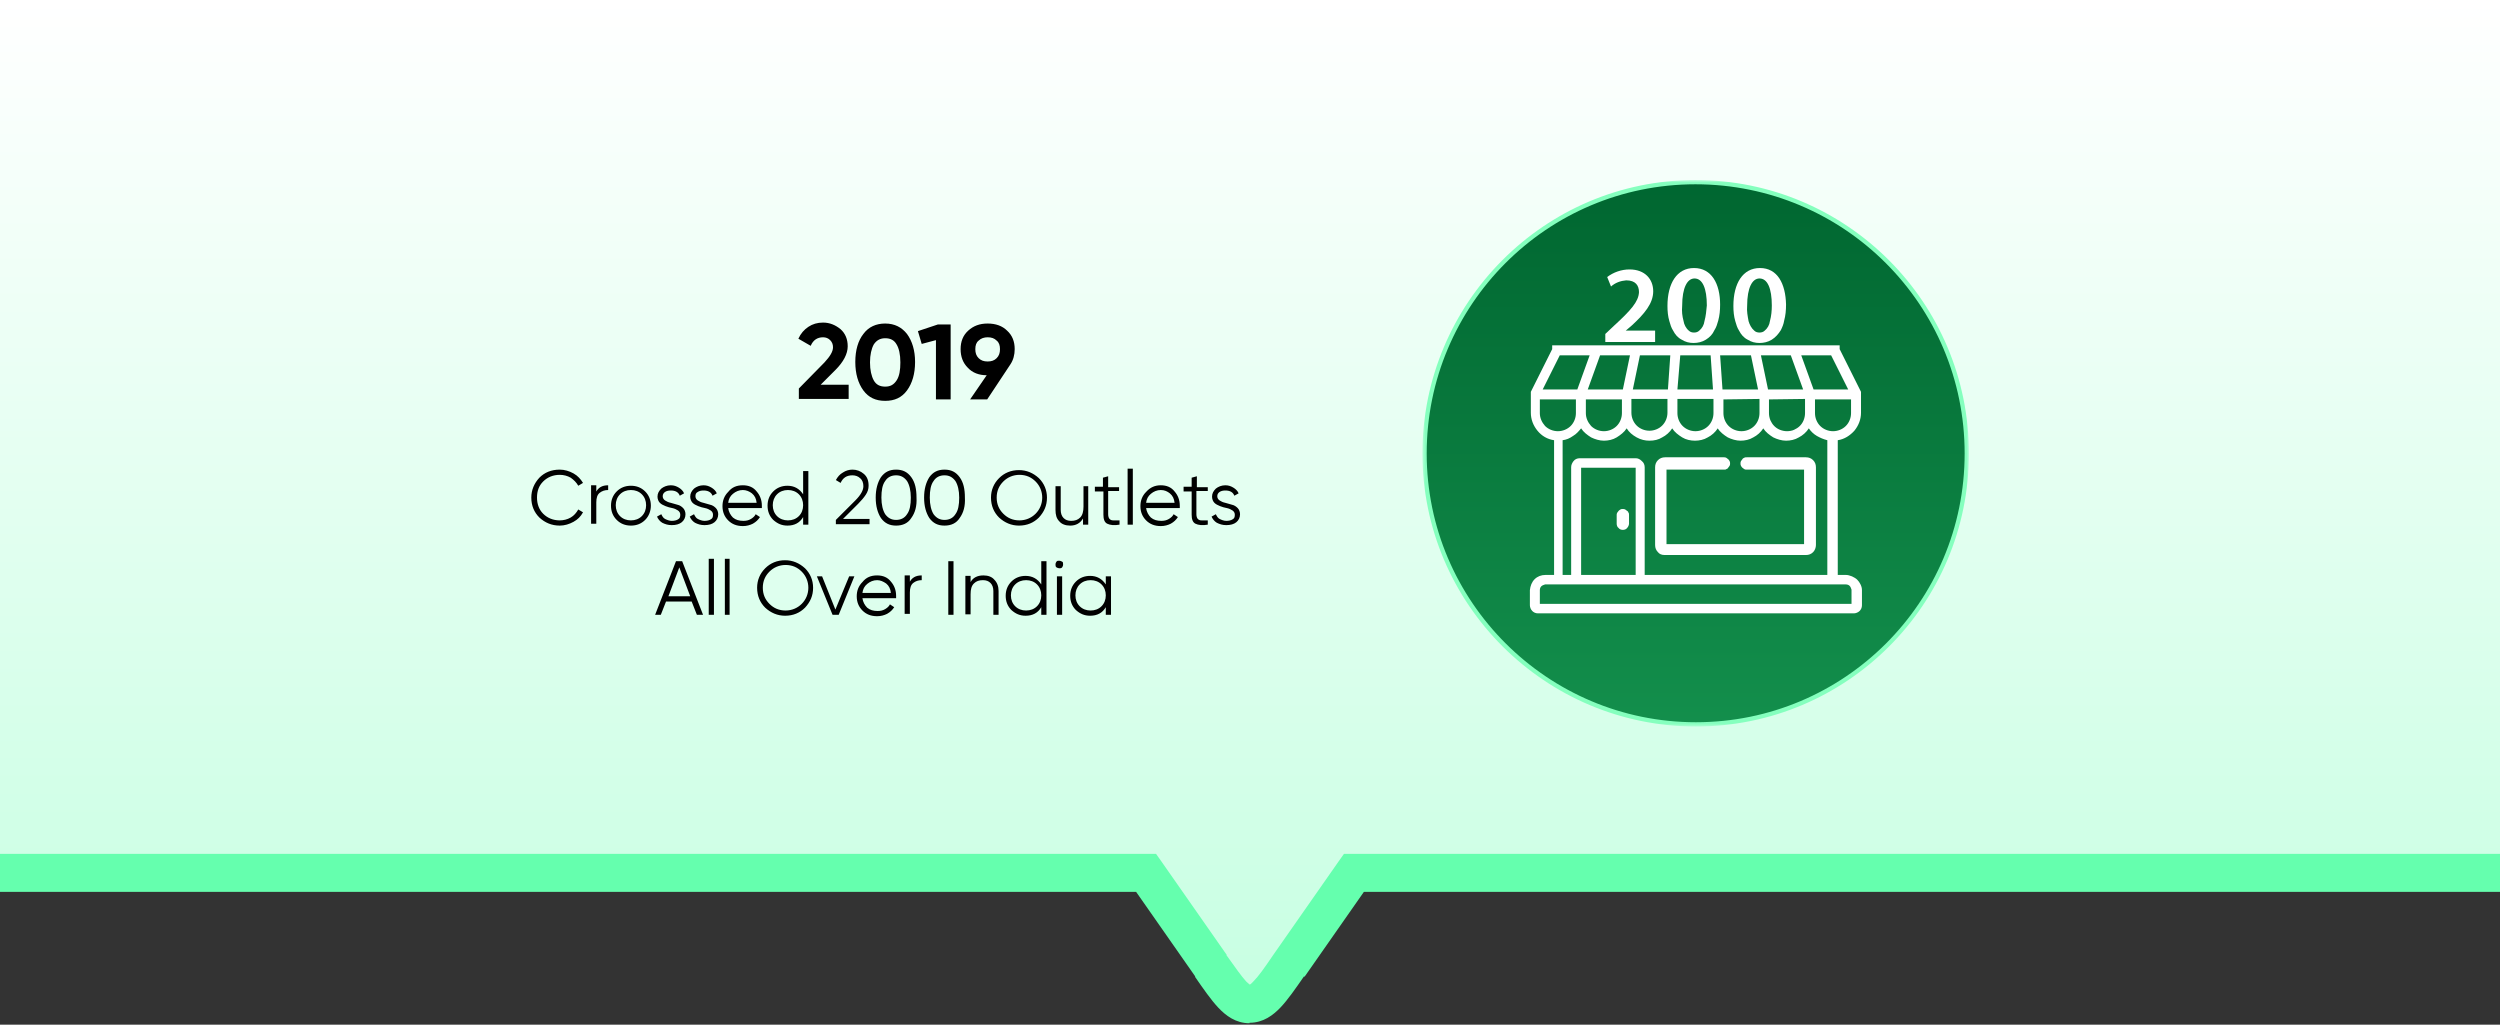 <svg width="527" height="216" viewBox="0 0 527 216" fill="none" xmlns="http://www.w3.org/2000/svg">
<rect x="0" y="0" width="527" height="216" fill="#333333" stroke="none"/>
<path fill-rule="evenodd" clip-rule="evenodd" d="M527 183V0H0V183H241.6L255.3 202.6C259 207.9 260.9 210.6 263.5 210.6C266.1 210.6 268 207.9 271.7 202.6L285.4 183H527Z" fill="url(#paint0_linear_1137_3629)"/>
<path d="M241.6 184L244.9 181.7L243.7 180H241.6V184ZM285.4 184V180H283.3L282.1 181.7L285.4 184ZM241.6 180H0V188H241.6V180ZM258.6 201.3L244.9 181.7L238.3 186.3L252 205.9L258.6 201.3ZM263.5 207.6C263.8 207.6 263.7 207.9 262.7 206.9C261.7 205.8 260.5 204.1 258.5 201.3L251.9 205.9C253.7 208.5 255.3 210.8 256.8 212.4C258.4 214.1 260.5 215.7 263.4 215.7V207.6H263.5ZM268.4 201.3C266.5 204.1 265.3 205.8 264.2 206.9C263.3 207.9 263.1 207.6 263.4 207.6V215.6C266.3 215.6 268.4 214 270 212.3C271.5 210.7 273.1 208.4 274.9 205.8L268.4 201.3ZM282.1 181.7L268.4 201.3L275 205.9L288.7 186.3L282.1 181.7ZM527 180H285.4V188H527V180Z" fill="#65FFAE"/>
<path d="M168.397 84.2V81.9L173.797 76.4C174.997 75.1 175.597 74.1 175.597 73.2C175.597 72.6 175.397 72.1 174.997 71.7C174.597 71.3 174.097 71.1 173.497 71.1C172.297 71.1 171.397 71.7 170.897 72.9L168.297 71.4C168.797 70.3 169.497 69.5 170.397 68.9C171.297 68.3 172.297 68 173.497 68C174.897 68 176.097 68.5 177.197 69.4C178.197 70.3 178.697 71.5 178.697 73C178.697 74.6 177.797 76.3 176.097 78L172.997 81.1H178.897V84.1H168.397V84.2ZM186.597 84.5C184.597 84.5 183.097 83.8 181.997 82.3C180.897 80.8 180.297 78.8 180.297 76.3C180.297 73.8 180.897 71.8 181.997 70.4C183.097 68.9 184.697 68.2 186.597 68.2C188.597 68.2 190.097 69 191.197 70.4C192.297 71.9 192.897 73.9 192.897 76.3C192.897 78.8 192.297 80.8 191.197 82.3C190.097 83.8 188.597 84.5 186.597 84.5ZM184.197 80.2C184.697 81.1 185.497 81.5 186.597 81.5C187.697 81.5 188.397 81.1 188.997 80.2C189.597 79.3 189.797 78 189.797 76.4C189.797 74.7 189.497 73.4 188.997 72.6C188.497 71.7 187.697 71.3 186.597 71.3C185.597 71.3 184.797 71.7 184.197 72.6C183.697 73.5 183.397 74.8 183.397 76.4C183.397 78 183.697 79.3 184.197 80.2ZM197.697 68.4H200.397V84.2H197.297V71.7L194.297 72.5L193.497 69.8L197.697 68.4ZM213.897 73.6C213.897 74.8 213.597 75.9 212.997 76.8L208.097 84.2H204.497L207.997 79.1C206.397 79.1 204.997 78.6 203.997 77.5C202.997 76.5 202.497 75.2 202.497 73.6C202.497 72 202.997 70.7 204.097 69.7C205.197 68.7 206.497 68.2 208.197 68.2C209.897 68.2 211.297 68.7 212.297 69.7C213.397 70.7 213.897 72 213.897 73.6ZM205.597 73.6C205.597 74.4 205.797 75 206.297 75.5C206.797 76 207.397 76.2 208.197 76.2C208.997 76.2 209.597 76 210.097 75.5C210.597 75 210.797 74.4 210.797 73.6C210.797 72.8 210.597 72.2 210.097 71.8C209.597 71.3 208.997 71.1 208.197 71.1C207.497 71.1 206.797 71.3 206.297 71.8C205.797 72.2 205.597 72.8 205.597 73.6Z" fill="black"/>
<path d="M118 110.797C116.3 110.797 114.9 110.197 113.7 109.097C112.6 107.997 112 106.597 112 104.897C112 103.297 112.6 101.897 113.7 100.697C114.8 99.597 116.2 98.997 118 98.997C119 98.997 120 99.297 120.9 99.797C121.8 100.297 122.4 100.997 122.9 101.797L121.9 102.397C121.5 101.697 121 101.197 120.3 100.697C119.6 100.297 118.8 100.097 118 100.097C116.6 100.097 115.4 100.597 114.5 101.497C113.6 102.397 113.2 103.497 113.2 104.897C113.2 106.197 113.6 107.397 114.5 108.297C115.4 109.197 116.6 109.697 118 109.697C118.8 109.697 119.6 109.497 120.3 109.097C121 108.697 121.5 108.097 121.9 107.397L122.9 107.997C122.4 108.897 121.8 109.497 120.9 109.997C120 110.497 119 110.797 118 110.797ZM125.6 103.797C126.1 102.797 126.9 102.297 128.2 102.297V103.297C127.5 103.297 126.9 103.497 126.4 103.897C125.9 104.297 125.7 104.997 125.7 105.897V110.397H124.6V102.297H125.7V103.797H125.6ZM136 109.597C135.2 110.397 134.2 110.797 133 110.797C131.8 110.797 130.8 110.397 130 109.597C129.2 108.797 128.8 107.797 128.8 106.597C128.8 105.397 129.2 104.397 130 103.597C130.8 102.797 131.8 102.397 133 102.397C134.2 102.397 135.2 102.797 136 103.597C136.8 104.397 137.2 105.397 137.2 106.597C137.2 107.697 136.8 108.797 136 109.597ZM130.7 108.797C131.3 109.397 132.1 109.697 133 109.697C133.9 109.697 134.7 109.397 135.3 108.797C135.9 108.197 136.2 107.397 136.2 106.497C136.2 105.597 135.9 104.797 135.3 104.197C134.7 103.597 133.9 103.297 133 103.297C132.1 103.297 131.3 103.597 130.7 104.197C130.1 104.797 129.8 105.597 129.8 106.497C129.8 107.397 130.1 108.197 130.7 108.797ZM139.7 104.597C139.7 104.997 139.9 105.297 140.2 105.497C140.5 105.697 140.9 105.897 141.4 105.997C141.9 106.097 142.3 106.297 142.8 106.397C143.3 106.497 143.7 106.797 144 107.097C144.3 107.397 144.5 107.897 144.5 108.397C144.5 109.097 144.2 109.697 143.7 110.097C143.2 110.497 142.5 110.697 141.6 110.697C140.8 110.697 140.2 110.497 139.6 110.197C139.1 109.897 138.7 109.397 138.5 108.897L139.4 108.397C139.6 108.797 139.8 109.197 140.2 109.397C140.6 109.597 141.1 109.797 141.6 109.797C142.1 109.797 142.6 109.697 142.9 109.497C143.3 109.297 143.4 108.997 143.4 108.497C143.4 108.097 143.2 107.797 142.9 107.597C142.6 107.397 142.2 107.197 141.7 107.097C141.2 106.997 140.8 106.897 140.3 106.697C139.8 106.497 139.4 106.297 139.1 105.997C138.8 105.697 138.6 105.197 138.6 104.697C138.6 103.997 138.9 103.497 139.4 102.997C139.9 102.597 140.6 102.297 141.4 102.297C142.1 102.297 142.6 102.497 143.1 102.797C143.6 103.097 144 103.497 144.2 103.997L143.3 104.497C143 103.697 142.3 103.397 141.4 103.397C140.9 103.397 140.5 103.497 140.2 103.697C139.9 103.897 139.7 104.197 139.7 104.597ZM146.6 104.597C146.6 104.997 146.8 105.297 147.1 105.497C147.4 105.697 147.8 105.897 148.3 105.997C148.8 106.097 149.2 106.297 149.7 106.397C150.2 106.497 150.6 106.797 150.9 107.097C151.2 107.397 151.4 107.897 151.4 108.397C151.4 109.097 151.1 109.697 150.6 110.097C150.1 110.497 149.4 110.697 148.5 110.697C147.7 110.697 147.1 110.497 146.5 110.197C146 109.897 145.6 109.397 145.4 108.897L146.3 108.397C146.5 108.797 146.7 109.197 147.1 109.397C147.5 109.597 148 109.797 148.5 109.797C149 109.797 149.5 109.697 149.8 109.497C150.2 109.297 150.3 108.997 150.3 108.497C150.3 108.097 150.1 107.797 149.8 107.597C149.5 107.397 149.1 107.197 148.6 107.097C148.1 106.997 147.7 106.897 147.2 106.697C146.7 106.497 146.3 106.297 146 105.997C145.7 105.697 145.5 105.197 145.5 104.697C145.5 103.997 145.8 103.497 146.3 102.997C146.8 102.597 147.5 102.297 148.3 102.297C149 102.297 149.5 102.497 150 102.797C150.5 103.097 150.9 103.497 151.1 103.997L150.2 104.497C149.9 103.697 149.2 103.397 148.3 103.397C147.8 103.397 147.4 103.497 147.1 103.697C146.7 103.897 146.6 104.197 146.6 104.597ZM156.6 102.297C157.8 102.297 158.8 102.697 159.5 103.597C160.2 104.397 160.6 105.397 160.6 106.597C160.6 106.697 160.6 106.897 160.6 107.097H153.5C153.6 107.897 154 108.597 154.5 109.097C155.1 109.597 155.8 109.797 156.7 109.797C157.3 109.797 157.8 109.697 158.3 109.397C158.8 109.097 159.1 108.797 159.3 108.397L160.2 108.997C159.8 109.597 159.4 109.997 158.7 110.397C158.1 110.697 157.4 110.897 156.6 110.897C155.3 110.897 154.3 110.497 153.5 109.697C152.7 108.897 152.3 107.897 152.3 106.697C152.3 105.497 152.7 104.497 153.5 103.697C154.3 102.697 155.3 102.297 156.6 102.297ZM156.6 103.297C155.8 103.297 155.1 103.597 154.5 104.097C153.9 104.597 153.6 105.197 153.5 105.997H159.5C159.4 105.097 159.1 104.497 158.5 103.997C158 103.597 157.3 103.297 156.6 103.297ZM169.3 99.297H170.4V110.597H169.3V108.997C168.6 110.197 167.5 110.797 166 110.797C164.8 110.797 163.9 110.397 163 109.597C162.2 108.797 161.8 107.797 161.8 106.597C161.8 105.397 162.2 104.397 163 103.597C163.8 102.797 164.8 102.397 166 102.397C167.4 102.397 168.5 102.997 169.3 104.197V99.297ZM163.8 108.797C164.4 109.397 165.2 109.697 166.1 109.697C167 109.697 167.8 109.397 168.4 108.797C169 108.197 169.3 107.397 169.3 106.497C169.3 105.597 169 104.797 168.4 104.197C167.8 103.597 167 103.297 166.1 103.297C165.2 103.297 164.4 103.597 163.8 104.197C163.2 104.797 162.9 105.597 162.9 106.497C162.9 107.397 163.2 108.197 163.8 108.797ZM176.2 110.597V109.597L180.3 105.497C181.5 104.297 182 103.297 182 102.497C182 101.797 181.8 101.197 181.3 100.797C180.9 100.397 180.3 100.197 179.7 100.197C178.5 100.197 177.7 100.697 177.2 101.797L176.2 101.197C176.6 100.497 177 99.997 177.7 99.597C178.3 99.197 179 98.997 179.7 98.997C180.6 98.997 181.4 99.297 182.1 99.897C182.8 100.497 183.1 101.297 183.1 102.397C183.1 103.097 182.9 103.697 182.5 104.297C182.1 104.897 181.6 105.497 180.9 106.197L177.7 109.397H183.3V110.497H176.2V110.597ZM192.1 109.197C191.4 110.297 190.3 110.797 188.9 110.797C187.5 110.797 186.5 110.297 185.7 109.197C185 108.097 184.6 106.697 184.6 104.897C184.6 103.097 185 101.697 185.7 100.597C186.5 99.497 187.5 98.997 188.9 98.997C190.3 98.997 191.3 99.497 192.1 100.597C192.9 101.697 193.2 103.097 193.2 104.897C193.3 106.697 192.9 108.097 192.1 109.197ZM186.6 108.397C187.2 109.197 187.9 109.597 188.9 109.597C189.9 109.597 190.7 109.197 191.2 108.397C191.8 107.597 192 106.397 192 104.897C192 103.397 191.7 102.197 191.2 101.397C190.6 100.597 189.9 100.197 188.9 100.197C187.9 100.197 187.1 100.597 186.6 101.397C186 102.197 185.8 103.397 185.8 104.897C185.8 106.397 186.1 107.597 186.6 108.397ZM202.3 109.197C201.6 110.297 200.5 110.797 199.1 110.797C197.7 110.797 196.7 110.297 195.9 109.197C195.2 108.097 194.8 106.697 194.8 104.897C194.8 103.097 195.2 101.697 195.9 100.597C196.7 99.497 197.7 98.997 199.1 98.997C200.5 98.997 201.5 99.497 202.3 100.597C203.1 101.697 203.4 103.097 203.4 104.897C203.5 106.697 203.1 108.097 202.3 109.197ZM196.8 108.397C197.4 109.197 198.1 109.597 199.1 109.597C200.1 109.597 200.9 109.197 201.4 108.397C202 107.597 202.2 106.397 202.2 104.897C202.2 103.397 201.9 102.197 201.4 101.397C200.8 100.597 200.1 100.197 199.1 100.197C198.1 100.197 197.3 100.597 196.8 101.397C196.2 102.197 196 103.397 196 104.897C196 106.397 196.3 107.597 196.8 108.397ZM219 109.097C217.9 110.197 216.5 110.797 214.8 110.797C213.2 110.797 211.8 110.197 210.6 109.097C209.5 107.997 208.9 106.597 208.9 104.897C208.9 103.297 209.5 101.897 210.6 100.797C211.7 99.697 213.1 99.097 214.8 99.097C216.4 99.097 217.8 99.697 219 100.797C220.1 101.897 220.7 103.297 220.7 104.897C220.7 106.597 220.1 107.897 219 109.097ZM211.5 108.297C212.4 109.197 213.5 109.697 214.9 109.697C216.2 109.697 217.4 109.197 218.3 108.297C219.2 107.397 219.7 106.197 219.7 104.897C219.7 103.597 219.2 102.397 218.3 101.497C217.4 100.597 216.3 100.097 214.9 100.097C213.6 100.097 212.4 100.597 211.5 101.497C210.6 102.397 210.1 103.497 210.1 104.897C210.1 106.297 210.6 107.397 211.5 108.297ZM228.3 102.497H229.4V110.597H228.3V109.297C227.7 110.297 226.8 110.797 225.6 110.797C224.6 110.797 223.8 110.497 223.3 109.897C222.7 109.297 222.5 108.497 222.5 107.497V102.497H223.6V107.497C223.6 108.197 223.8 108.797 224.2 109.197C224.6 109.597 225.1 109.797 225.8 109.797C226.6 109.797 227.2 109.597 227.7 109.097C228.2 108.597 228.4 107.797 228.4 106.797V102.497H228.3ZM235.9 103.497H233.6V108.397C233.6 108.797 233.7 109.197 233.9 109.397C234.1 109.597 234.3 109.697 234.7 109.697C235 109.697 235.5 109.697 236 109.697V110.597C234.9 110.797 234 110.697 233.4 110.397C232.8 110.097 232.6 109.397 232.6 108.497V103.597H230.8V102.597H232.5V100.697L233.6 100.397V102.697H235.9V103.497ZM237.7 110.597V98.797H238.8V110.597H237.7ZM244.7 102.297C245.9 102.297 246.9 102.697 247.6 103.597C248.3 104.397 248.7 105.397 248.7 106.597C248.7 106.697 248.7 106.897 248.7 107.097H241.6C241.7 107.897 242.1 108.597 242.6 109.097C243.2 109.597 243.9 109.797 244.8 109.797C245.4 109.797 245.9 109.697 246.4 109.397C246.9 109.097 247.2 108.797 247.4 108.397L248.3 108.997C247.9 109.597 247.5 109.997 246.8 110.397C246.2 110.697 245.5 110.897 244.7 110.897C243.4 110.897 242.4 110.497 241.6 109.697C240.8 108.897 240.4 107.897 240.4 106.697C240.4 105.497 240.8 104.497 241.6 103.697C242.5 102.697 243.5 102.297 244.7 102.297ZM244.7 103.297C243.9 103.297 243.2 103.597 242.6 104.097C242 104.597 241.7 105.197 241.6 105.997H247.6C247.5 105.097 247.2 104.497 246.6 103.997C246.1 103.597 245.5 103.297 244.7 103.297ZM254.5 103.497H252.2V108.397C252.2 108.797 252.3 109.197 252.5 109.397C252.7 109.597 252.9 109.697 253.3 109.697C253.6 109.697 254.1 109.697 254.6 109.697V110.597C253.5 110.797 252.6 110.697 252 110.397C251.4 110.097 251.2 109.397 251.2 108.497V103.597H249.5V102.597H251.2V100.697L252.3 100.397V102.697H254.6V103.497H254.5ZM256.6 104.597C256.6 104.997 256.8 105.297 257.1 105.497C257.4 105.697 257.8 105.897 258.3 105.997C258.8 106.097 259.2 106.297 259.7 106.397C260.2 106.497 260.6 106.797 260.9 107.097C261.2 107.397 261.4 107.897 261.4 108.397C261.4 109.097 261.1 109.697 260.6 110.097C260.1 110.497 259.4 110.697 258.5 110.697C257.7 110.697 257.1 110.497 256.5 110.197C256 109.897 255.6 109.397 255.4 108.897L256.3 108.397C256.5 108.797 256.7 109.197 257.1 109.397C257.5 109.597 258 109.797 258.5 109.797C259 109.797 259.5 109.697 259.8 109.497C260.2 109.297 260.3 108.997 260.3 108.497C260.3 108.097 260.1 107.797 259.8 107.597C259.5 107.397 259.1 107.197 258.6 107.097C258.1 106.997 257.7 106.897 257.2 106.697C256.7 106.497 256.3 106.297 256 105.997C255.7 105.697 255.5 105.197 255.5 104.697C255.5 103.997 255.8 103.497 256.3 102.997C256.8 102.597 257.5 102.297 258.3 102.297C259 102.297 259.5 102.497 260 102.797C260.5 103.097 260.9 103.497 261.1 103.997L260.2 104.497C259.9 103.697 259.2 103.397 258.3 103.397C257.8 103.397 257.4 103.497 257.1 103.697C256.8 103.897 256.6 104.197 256.6 104.597ZM146.9 129.597L145.8 126.797H140.4L139.3 129.597H138.1L142.5 118.297H143.8L148.2 129.597H146.9ZM140.9 125.697H145.5L143.2 119.597L140.9 125.697ZM149.4 129.597V117.797H150.5V129.597H149.4ZM152.8 129.597V117.797H153.8V129.597H152.8ZM169.7 128.097C168.6 129.197 167.2 129.797 165.5 129.797C163.9 129.797 162.5 129.197 161.3 128.097C160.2 126.997 159.6 125.597 159.6 123.897C159.6 122.297 160.2 120.897 161.3 119.797C162.4 118.697 163.8 118.097 165.5 118.097C167.1 118.097 168.5 118.697 169.7 119.797C170.8 120.897 171.4 122.297 171.4 123.897C171.4 125.597 170.8 126.897 169.7 128.097ZM162.2 127.297C163.1 128.197 164.2 128.697 165.6 128.697C166.9 128.697 168.1 128.197 169 127.297C169.9 126.397 170.4 125.197 170.4 123.897C170.4 122.597 169.9 121.397 169 120.497C168.1 119.597 167 119.097 165.6 119.097C164.3 119.097 163.1 119.597 162.2 120.497C161.3 121.397 160.8 122.497 160.8 123.897C160.8 125.297 161.3 126.397 162.2 127.297ZM179 121.497H180.1L176.8 129.597H175.5L172.2 121.497H173.3L176.1 128.497L179 121.497ZM184.9 121.297C186.1 121.297 187.1 121.697 187.8 122.597C188.5 123.397 188.9 124.397 188.9 125.597C188.9 125.697 188.9 125.897 188.9 126.097H181.8C181.9 126.897 182.3 127.597 182.8 128.097C183.4 128.597 184.1 128.797 185 128.797C185.6 128.797 186.1 128.697 186.6 128.397C187.1 128.097 187.4 127.797 187.6 127.397L188.5 127.997C188.1 128.597 187.7 128.997 187 129.397C186.4 129.697 185.7 129.897 184.9 129.897C183.6 129.897 182.6 129.497 181.8 128.697C181 127.897 180.6 126.897 180.6 125.697C180.6 124.497 181 123.497 181.8 122.697C182.6 121.697 183.6 121.297 184.9 121.297ZM184.9 122.297C184.1 122.297 183.4 122.597 182.8 123.097C182.2 123.597 181.9 124.197 181.8 124.997H187.8C187.7 124.097 187.4 123.497 186.8 122.997C186.2 122.597 185.6 122.297 184.9 122.297ZM191.7 122.797C192.2 121.797 193 121.297 194.3 121.297V122.297C193.6 122.297 193 122.497 192.5 122.897C192 123.297 191.8 123.997 191.8 124.897V129.397H190.7V121.297H191.8V122.797H191.7ZM199.9 118.297H201V129.597H199.9V118.297ZM207.3 121.297C208.3 121.297 209.1 121.597 209.6 122.197C210.2 122.797 210.5 123.597 210.5 124.597V129.597H209.4V124.597C209.4 123.897 209.2 123.297 208.8 122.897C208.4 122.497 207.9 122.297 207.2 122.297C206.4 122.297 205.8 122.497 205.3 122.997C204.8 123.497 204.6 124.197 204.6 125.297V129.497H203.5V121.397H204.6V122.697C205.1 121.797 206 121.297 207.3 121.297ZM219.5 118.297H220.6V129.597H219.5V127.997C218.8 129.197 217.7 129.797 216.2 129.797C215 129.797 214.1 129.397 213.2 128.597C212.4 127.797 212 126.797 212 125.597C212 124.397 212.4 123.397 213.2 122.597C214 121.797 215 121.397 216.2 121.397C217.6 121.397 218.7 121.997 219.5 123.197V118.297ZM214 127.797C214.6 128.397 215.4 128.697 216.3 128.697C217.2 128.697 218 128.397 218.6 127.797C219.2 127.197 219.5 126.397 219.5 125.497C219.5 124.597 219.2 123.797 218.6 123.197C218 122.597 217.2 122.297 216.3 122.297C215.4 122.297 214.6 122.597 214 123.197C213.4 123.797 213.1 124.597 213.1 125.497C213.1 126.397 213.4 127.197 214 127.797ZM223.9 119.597C223.7 119.797 223.6 119.797 223.3 119.797C223.1 119.797 222.9 119.697 222.7 119.597C222.5 119.397 222.5 119.297 222.5 118.997C222.5 118.697 222.6 118.597 222.7 118.397C222.9 118.197 223 118.197 223.3 118.197C223.5 118.197 223.7 118.297 223.9 118.397C224.1 118.497 224.1 118.697 224.1 118.997C224.1 119.297 224 119.397 223.9 119.597ZM222.8 129.597V121.497H223.9V129.597H222.8ZM233.1 121.497H234.2V129.597H233.1V127.997C232.4 129.197 231.3 129.797 229.8 129.797C228.6 129.797 227.7 129.397 226.8 128.597C226 127.797 225.6 126.797 225.6 125.597C225.6 124.397 226 123.397 226.8 122.597C227.6 121.797 228.6 121.397 229.8 121.397C231.2 121.397 232.3 121.997 233.1 123.197V121.497ZM227.6 127.797C228.2 128.397 229 128.697 229.9 128.697C230.8 128.697 231.6 128.397 232.2 127.797C232.8 127.197 233.1 126.397 233.1 125.497C233.1 124.597 232.8 123.797 232.2 123.197C231.6 122.597 230.8 122.297 229.9 122.297C229 122.297 228.2 122.597 227.6 123.197C227 123.797 226.7 124.597 226.7 125.497C226.7 126.397 227 127.197 227.6 127.797Z" fill="black"/>
<mask id="mask0_1137_3629" style="mask-type:luminance" maskUnits="userSpaceOnUse" x="299" y="38" width="116" height="116">
<path d="M414.997 38H299.797V153.2H414.997V38Z" fill="white"/>
</mask>
<g mask="url(#mask0_1137_3629)">
<path d="M414.597 95.598C414.597 127.198 388.997 152.698 357.497 152.698C325.997 152.698 300.297 127.098 300.297 95.598C300.297 64.098 325.797 38.398 357.397 38.398C388.997 38.398 414.597 63.998 414.597 95.598Z" fill="white"/>
<path d="M414.597 95.598C414.597 127.198 388.997 152.698 357.497 152.698C325.997 152.698 300.297 127.098 300.297 95.598C300.297 64.098 325.797 38.398 357.397 38.398C388.997 38.398 414.597 63.998 414.597 95.598Z" fill="url(#paint1_linear_1137_3629)"/>
<path d="M414.597 95.598C414.597 127.198 388.997 152.698 357.497 152.698C325.997 152.698 300.297 127.098 300.297 95.598C300.297 64.098 325.797 38.398 357.397 38.398C388.997 38.398 414.597 63.998 414.597 95.598Z" stroke="#85FFBE" stroke-width="0.9"/>
<path d="M342.097 111.697C342.397 111.697 342.797 111.597 342.997 111.297C343.197 111.097 343.397 110.697 343.397 110.397V108.597C343.397 108.397 343.397 108.197 343.297 108.097C343.197 107.897 343.197 107.797 342.997 107.697C342.897 107.597 342.697 107.497 342.597 107.397C342.397 107.297 342.297 107.297 342.097 107.297C341.897 107.297 341.697 107.297 341.597 107.397C341.397 107.497 341.297 107.597 341.197 107.697C341.097 107.797 340.997 107.997 340.897 108.097C340.797 108.297 340.797 108.397 340.797 108.597V110.397C340.797 110.697 340.897 111.097 341.197 111.297C341.397 111.597 341.797 111.697 342.097 111.697Z" fill="white"/>
<path d="M389.1 121.197H387.4V92.797C388.8 92.597 390 91.797 390.9 90.797C391.8 89.697 392.3 88.397 392.3 86.997V82.897V82.797V82.697V82.597L387.8 73.597V72.797H327.2V73.597L322.7 82.597V82.697V82.797V82.897V86.997C322.7 88.397 323.2 89.697 324.1 90.797C325 91.897 326.2 92.597 327.6 92.797V121.197H325.8C324.9 121.197 324.1 121.497 323.5 122.097C322.9 122.697 322.6 123.497 322.5 124.397V127.597C322.5 127.997 322.7 128.497 323 128.797C323.3 129.097 323.7 129.297 324.2 129.297H390.8C391.2 129.297 391.7 129.097 392 128.797C392.3 128.497 392.5 128.097 392.5 127.597V124.397C392.5 123.997 392.4 123.597 392.2 123.197C392 122.797 391.8 122.497 391.5 122.197C391.2 121.897 390.8 121.697 390.4 121.497C389.9 121.297 389.5 121.197 389.1 121.197ZM390.2 87.097C390.2 88.097 389.8 89.097 389.1 89.797C388.4 90.497 387.4 90.897 386.4 90.897C385.4 90.897 384.4 90.497 383.7 89.797C383 89.097 382.6 88.097 382.6 87.097V84.197H390.2V87.097ZM386 74.897L389.6 82.097H382.3L379.7 74.897H386ZM377.5 74.897L380.1 82.097H372.7L371.2 74.897H377.5ZM380.5 84.097V87.097C380.5 87.597 380.4 88.097 380.2 88.597C380 89.097 379.7 89.497 379.4 89.797C379 90.197 378.6 90.397 378.2 90.597C377.8 90.797 377.2 90.897 376.7 90.897C376.2 90.897 375.7 90.797 375.2 90.597C374.7 90.397 374.3 90.097 374 89.797C373.6 89.397 373.4 88.997 373.2 88.597C373 88.097 372.9 87.597 372.9 87.097V84.197L380.5 84.097ZM369.1 74.897L370.6 82.097H363.1L362.6 74.897H369.1ZM370.9 84.097V87.097C370.9 88.097 370.5 89.097 369.8 89.797C369.1 90.497 368.1 90.897 367.1 90.897C366.1 90.897 365.1 90.497 364.4 89.797C363.7 89.097 363.3 88.097 363.3 87.097V84.197L370.9 84.097ZM354.2 74.897H360.6L361.1 82.097H353.6L354.2 74.897ZM353.6 84.097H361.2V87.097C361.2 88.097 360.8 89.097 360.1 89.797C359.4 90.497 358.4 90.897 357.4 90.897C356.4 90.897 355.4 90.497 354.7 89.797C354 89.097 353.6 88.097 353.6 87.097V84.097ZM345.7 74.897H352.1L351.6 82.097H344.2L345.7 74.897ZM343.9 84.097H351.5V86.997C351.5 87.997 351.1 88.997 350.4 89.697C349.7 90.397 348.7 90.797 347.7 90.797C346.7 90.797 345.7 90.397 345 89.697C344.3 88.997 343.9 87.997 343.9 86.997V84.097ZM347.7 92.897C348.7 92.897 349.6 92.697 350.4 92.197C351.2 91.797 352 91.097 352.5 90.297C353 91.097 353.8 91.697 354.6 92.197C355.4 92.697 356.4 92.897 357.3 92.897C358.2 92.897 359.2 92.697 360 92.197C360.8 91.797 361.6 91.097 362.1 90.297C362.6 91.097 363.4 91.697 364.2 92.197C365 92.597 366 92.897 366.9 92.897C367.8 92.897 368.8 92.697 369.6 92.197C370.4 91.797 371.2 91.097 371.7 90.297C372.2 91.097 373 91.697 373.8 92.197C374.6 92.597 375.6 92.897 376.5 92.897C377.4 92.897 378.4 92.697 379.2 92.197C380 91.797 380.8 91.097 381.3 90.297C381.7 90.897 382.3 91.497 383 91.897C383.7 92.297 384.4 92.597 385.2 92.797V121.197H346.7V98.497C346.7 97.997 346.5 97.497 346.1 97.197C345.7 96.797 345.3 96.597 344.8 96.597H333C332.5 96.597 332 96.797 331.7 97.197C331.4 97.597 331.2 97.997 331.2 98.497V121.197H329.4V92.797C330.2 92.697 330.9 92.397 331.6 91.897C332.3 91.497 332.8 90.897 333.3 90.297C333.8 91.097 334.6 91.697 335.4 92.197C336.2 92.597 337.2 92.897 338.1 92.897C339 92.897 340 92.697 340.8 92.197C341.6 91.697 342.4 91.097 342.9 90.297C343.4 91.097 344.1 91.697 345 92.197C345.9 92.697 346.8 92.897 347.7 92.897ZM344.8 98.597V121.197H333.3V98.597H344.8ZM334.3 87.097V84.197H341.9V87.097C341.9 88.097 341.5 89.097 340.8 89.797C340.1 90.497 339.1 90.897 338.1 90.897C337.1 90.897 336.1 90.497 335.4 89.797C334.7 88.997 334.3 88.097 334.3 87.097ZM343.6 74.897L342.1 82.097H334.7L337.3 74.897H343.6ZM328.8 74.897H335.1L332.5 82.097H325.2L328.8 74.897ZM324.6 87.097V84.197H332.2V87.097C332.2 88.097 331.8 89.097 331.1 89.797C330.4 90.497 329.4 90.897 328.4 90.897C327.4 90.897 326.4 90.497 325.7 89.797C325 88.997 324.6 88.097 324.6 87.097ZM390.3 127.297H324.6V124.397C324.6 124.097 324.7 123.797 324.9 123.597C325.1 123.397 325.4 123.297 325.7 123.197H389.1C389.4 123.197 389.7 123.297 389.9 123.497C390.1 123.697 390.2 123.997 390.3 124.297V127.297Z" fill="white"/>
<path d="M350.898 116.998H380.698C381.298 116.998 381.798 116.798 382.198 116.398C382.598 115.998 382.798 115.398 382.798 114.898V98.498C382.798 97.898 382.598 97.398 382.198 96.998C381.798 96.598 381.298 96.398 380.698 96.398H368.198C367.998 96.398 367.798 96.398 367.698 96.498C367.498 96.598 367.398 96.599 367.298 96.799C367.198 96.898 367.098 97.098 366.998 97.198C366.898 97.398 366.898 97.498 366.898 97.698C366.898 97.898 366.898 97.998 366.998 98.198C367.098 98.398 367.198 98.498 367.298 98.598C367.398 98.698 367.598 98.798 367.698 98.898C367.898 98.998 367.998 98.998 368.198 98.998H380.298V114.698H351.298V98.998H363.398C363.598 98.998 363.798 98.998 363.898 98.898C364.098 98.798 364.198 98.798 364.298 98.598C364.398 98.498 364.498 98.298 364.598 98.198C364.698 97.998 364.698 97.898 364.698 97.698C364.698 97.498 364.698 97.398 364.598 97.198C364.498 96.998 364.398 96.898 364.298 96.799C364.198 96.698 363.998 96.598 363.898 96.498C363.698 96.398 363.598 96.398 363.398 96.398H350.998C350.398 96.398 349.898 96.598 349.498 96.998C349.098 97.398 348.898 97.898 348.898 98.498V114.898C348.898 115.498 349.098 115.998 349.498 116.398C349.798 116.798 350.298 116.998 350.898 116.998Z" fill="white"/>
<path d="M357.1 56.5C353.5 56.5 351.5 59.7 351.5 64.5C351.5 65.6 351.6 66.7 351.9 67.7C352.1 68.4 352.3 69.1 352.7 69.7C353.1 70.5 353.7 71.2 354.5 71.6C355.3 72.1 356.1 72.3 357 72.3C357.9 72.3 358.8 72.1 359.6 71.6C360.4 71.1 361 70.5 361.4 69.6C361.8 69 362 68.3 362.2 67.6C362.5 66.5 362.6 65.4 362.6 64.2C362.6 59.8 360.8 56.5 357.1 56.5ZM359.3 67.7C359.2 68.5 358.8 69.2 358.2 69.7C357.9 70 357.5 70.1 357.1 70.1C356.7 70.1 356.3 70 356 69.7C355.4 69.2 355 68.4 354.9 67.7C354.6 66.6 354.5 65.6 354.6 64.5C354.6 60.6 355.7 58.7 357.2 58.7C358.9 58.7 359.8 60.8 359.8 64.4C359.7 65.5 359.6 66.6 359.3 67.7Z" fill="white"/>
<path d="M370.998 56.5C367.398 56.5 365.398 59.7 365.398 64.5C365.398 65.6 365.498 66.7 365.798 67.7C365.998 68.4 366.198 69.1 366.598 69.7C366.998 70.5 367.598 71.2 368.398 71.6C369.198 72.1 369.998 72.3 370.898 72.3C371.798 72.3 372.698 72.1 373.498 71.6C374.298 71.1 374.898 70.4 375.398 69.6C375.698 69 375.998 68.3 376.098 67.6C376.398 66.5 376.498 65.4 376.498 64.2C376.398 59.8 374.698 56.5 370.998 56.5ZM373.098 67.7C372.998 68.5 372.598 69.2 371.998 69.7C371.698 70 371.298 70.1 370.898 70.1C370.498 70.1 370.098 70 369.798 69.7C369.198 69.2 368.798 68.4 368.598 67.7C368.398 66.6 368.198 65.6 368.298 64.5C368.298 60.6 369.398 58.7 370.898 58.7C372.598 58.7 373.498 60.8 373.498 64.4C373.498 65.5 373.398 66.6 373.098 67.7Z" fill="white"/>
<path d="M338.398 72.097V70.397L340.198 68.697C343.798 65.397 345.398 63.597 345.498 61.597C345.498 60.197 344.798 59.097 342.798 59.097C341.598 59.197 340.498 59.597 339.598 60.397L338.798 58.397C340.098 57.397 341.798 56.797 343.498 56.797C346.798 56.797 348.498 58.897 348.498 61.397C348.498 63.997 346.598 66.197 343.998 68.597L342.698 69.697H348.898V72.097H338.398Z" fill="white"/>
</g>
<defs>
<linearGradient id="paint0_linear_1137_3629" x1="263.5" y1="0" x2="263.5" y2="210.632" gradientUnits="userSpaceOnUse">
<stop stop-color="white"/>
<stop offset="1" stop-color="#C7FFE2"/>
</linearGradient>
<linearGradient id="paint1_linear_1137_3629" x1="357.397" y1="37.998" x2="357.397" y2="153.198" gradientUnits="userSpaceOnUse">
<stop stop-color="#006630"/>
<stop offset="1" stop-color="#138F4C"/>
</linearGradient>
</defs>
</svg>
